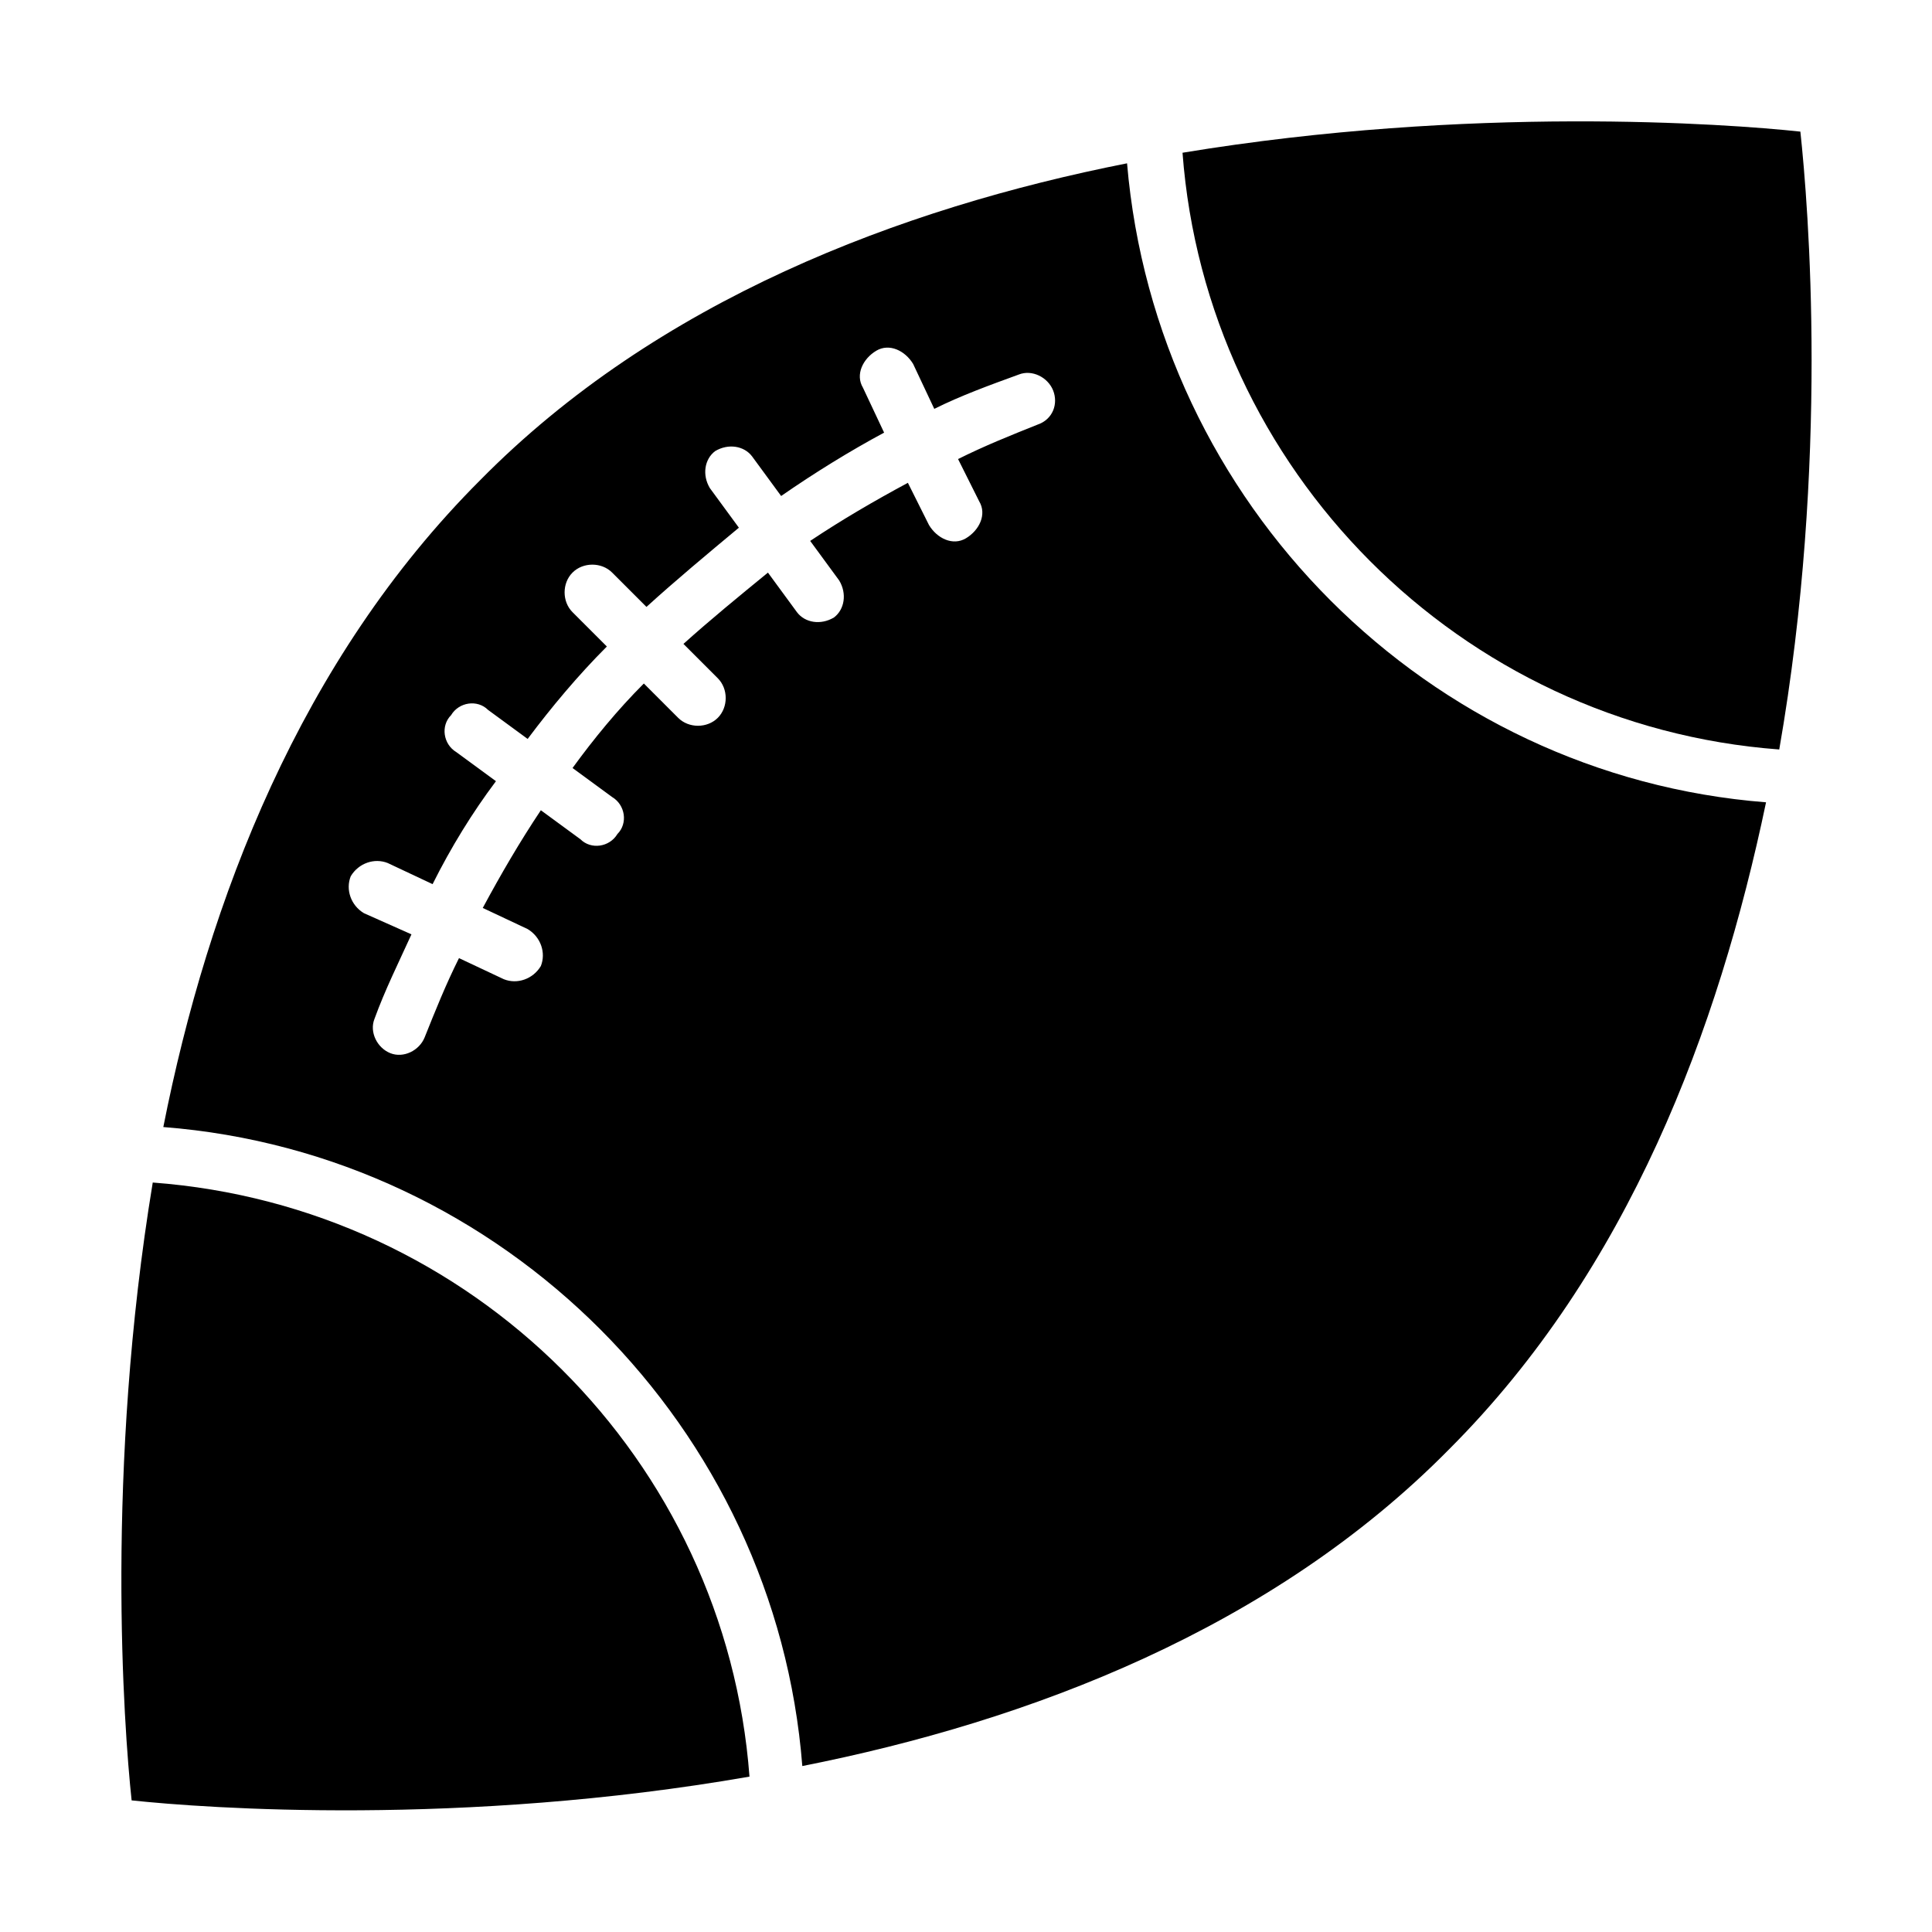<?xml version="1.0" encoding="UTF-8"?>
<!-- Uploaded to: ICON Repo, www.svgrepo.com, Generator: ICON Repo Mixer Tools -->
<svg fill="#000000" width="800px" height="800px" version="1.1" viewBox="144 144 512 512" xmlns="http://www.w3.org/2000/svg">
 <g>
  <path d="m442.68 187.28c-60.176 11.895-124.55 36.387-171.43 83.969-47.582 47.582-72.074 111.26-83.969 171.43 90.266 6.996 162.34 79.77 169.34 169.34 60.176-11.895 124.55-36.387 171.43-83.969 47.582-47.582 71.371-111.26 83.969-171.43-89.566-6.996-161.64-79.07-169.34-169.34zm-23.793 69.277c-6.996 2.801-13.996 5.598-20.992 9.098l5.598 11.195c2.098 3.5 0 7.695-3.5 9.797-3.5 2.098-7.695 0-9.797-3.5l-5.598-11.195c-9.098 4.898-17.492 9.797-25.891 15.395l7.695 10.496c2.098 3.5 1.398 7.695-1.398 9.797-3.5 2.098-7.695 1.398-9.797-1.398l-7.695-10.496c-7.695 6.297-15.395 12.594-22.391 18.895l9.098 9.098c2.801 2.801 2.801 7.695 0 10.496-2.801 2.801-7.695 2.801-10.496 0l-9.098-9.098c-6.996 6.996-13.297 14.695-18.895 22.391l10.496 7.695c3.5 2.098 4.199 6.996 1.398 9.797-2.098 3.5-6.996 4.199-9.797 1.398l-10.496-7.695c-5.598 8.398-10.496 16.793-15.395 25.891l11.895 5.598c3.5 2.098 4.898 6.297 3.5 9.797-2.098 3.5-6.297 4.898-9.797 3.5l-11.895-5.598c-3.5 6.996-6.297 13.996-9.098 20.992-1.398 3.5-5.598 5.598-9.098 4.199-3.5-1.398-5.598-5.598-4.199-9.098 2.801-7.695 6.297-14.695 9.797-22.391l-12.59-5.606c-3.5-2.098-4.898-6.297-3.5-9.797 2.098-3.5 6.297-4.898 9.797-3.5l11.895 5.598c4.898-9.797 10.496-18.895 16.793-27.289l-10.496-7.695c-3.5-2.098-4.199-6.996-1.398-9.797 2.098-3.5 6.996-4.199 9.797-1.398l10.496 7.695c6.297-8.398 13.297-16.793 20.992-24.492l-9.098-9.098c-2.801-2.801-2.801-7.695 0-10.496s7.695-2.801 10.496 0l9.098 9.098c7.695-6.996 16.094-13.996 24.492-20.992l-7.695-10.496c-2.098-3.5-1.398-7.695 1.398-9.797 3.5-2.098 7.695-1.398 9.797 1.398l7.695 10.496c9.098-6.297 18.191-11.895 27.289-16.793l-5.598-11.895c-2.098-3.5 0-7.695 3.5-9.797 3.5-2.098 7.695 0 9.797 3.5l5.598 11.895c6.996-3.5 14.695-6.297 22.391-9.098 3.5-1.398 7.695 0.699 9.098 4.199 1.398 3.5 0 7.699-4.199 9.102z"/>
  <path d="m457.38 184.48c6.297 83.969 73.473 151.84 158.14 158.14 13.297-76.27 7.695-144.14 5.598-163.74-19.59-2.102-87.465-7-163.74 5.598z"/>
  <path d="m184.48 457.38c-12.598 76.273-7.699 144.15-5.598 163.74 19.594 2.098 87.469 6.996 163.74-6.297-6.297-83.969-73.473-151.14-158.14-157.44z"/>
 </g>
</svg>